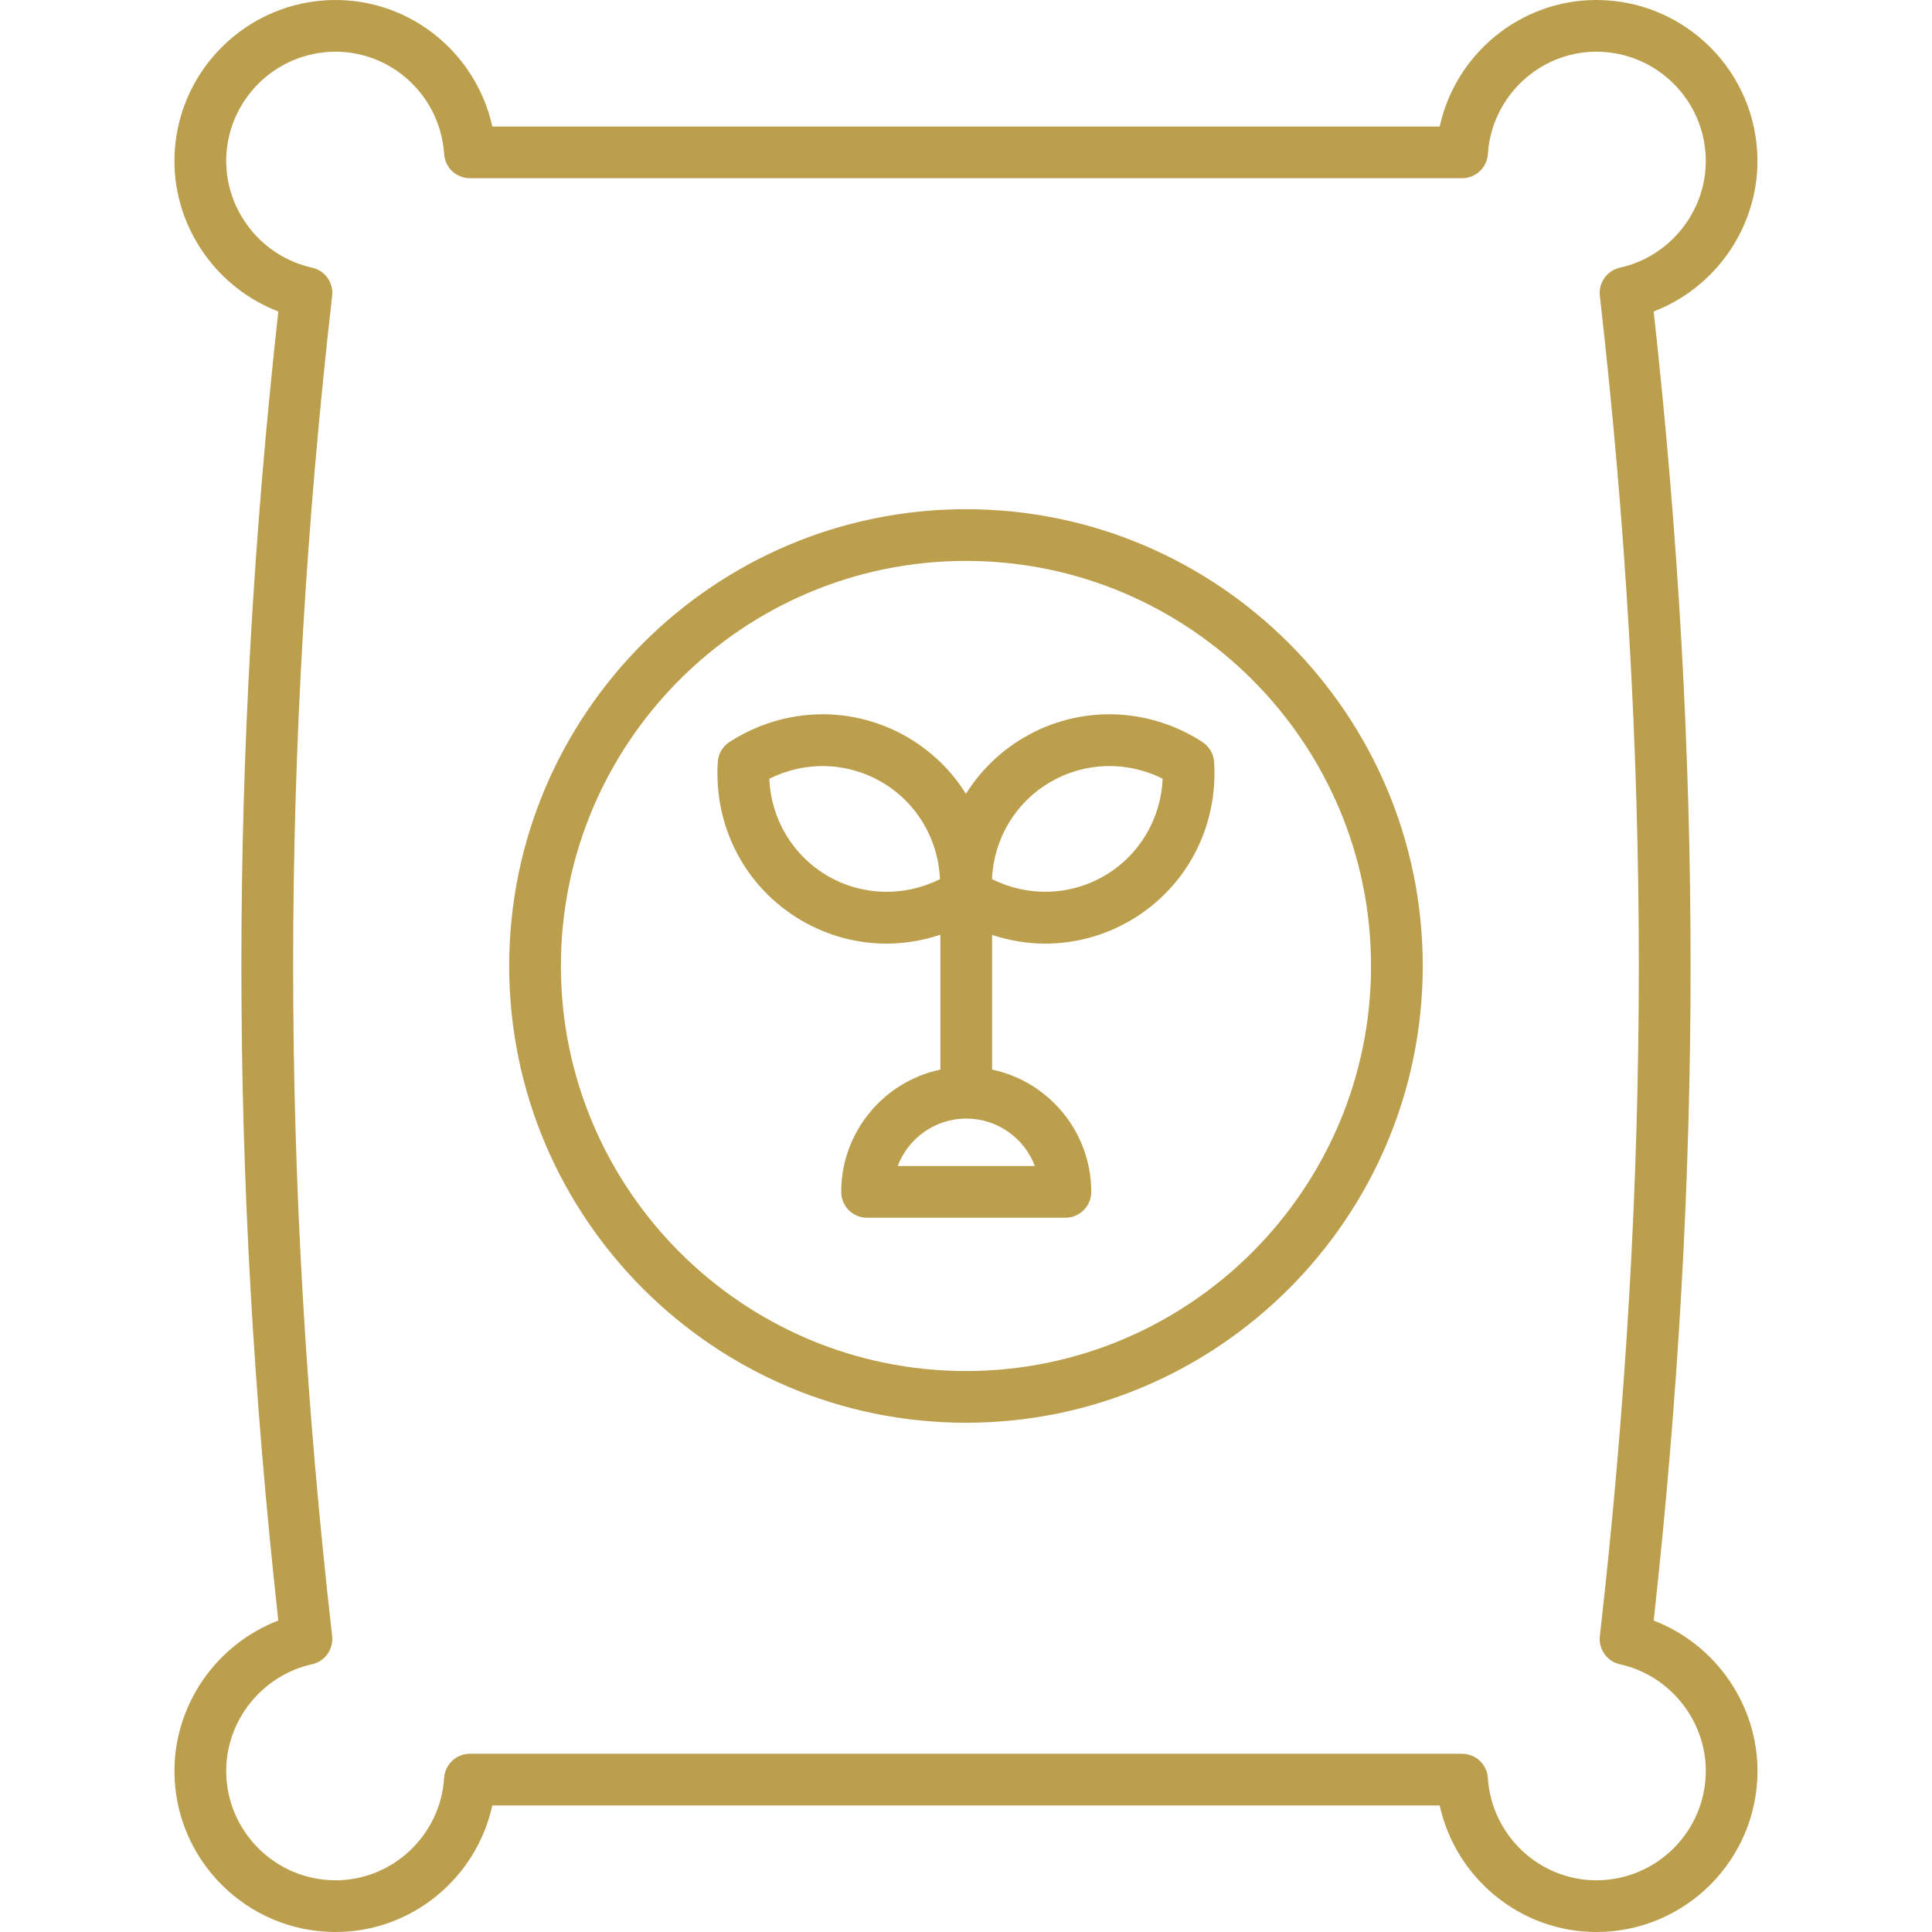 <svg width="34" height="34" viewBox="0 0 34 34" fill="none" xmlns="http://www.w3.org/2000/svg">
<path d="M29.102 28.52C29.968 20.671 29.968 13.329 29.102 5.481C30.181 5.068 30.928 4.014 30.928 2.835C30.929 1.272 29.657 0 28.093 0C26.755 0 25.616 0.948 25.336 2.227H8.664C8.383 0.948 7.245 0 5.905 0C4.342 0 3.07 1.272 3.07 2.835C3.07 4.014 3.818 5.068 4.898 5.481C4.031 13.329 4.031 20.671 4.898 28.519C3.818 28.932 3.07 29.987 3.07 31.166C3.07 32.729 4.342 34 5.905 34C7.245 34 8.383 33.052 8.664 31.773H25.336C25.617 33.051 26.755 34 28.094 34C29.657 34 30.929 32.729 30.929 31.166C30.929 29.987 30.181 28.933 29.103 28.52H29.102ZM28.093 33.09C27.088 33.09 26.249 32.299 26.184 31.289C26.168 31.05 25.969 30.863 25.73 30.863H8.27C8.03 30.863 7.831 31.05 7.816 31.289C7.751 32.298 6.911 33.09 5.906 33.09C4.845 33.09 3.981 32.226 3.981 31.166C3.981 30.271 4.616 29.482 5.491 29.288C5.719 29.239 5.871 29.024 5.845 28.792C4.93 20.747 4.93 13.252 5.845 5.206C5.872 4.974 5.719 4.76 5.491 4.71C4.616 4.518 3.981 3.729 3.981 2.834C3.981 1.773 4.845 0.91 5.906 0.91C6.911 0.91 7.751 1.701 7.816 2.711C7.831 2.95 8.03 3.136 8.27 3.136H25.73C25.97 3.136 26.169 2.95 26.184 2.711C26.25 1.701 27.089 0.91 28.094 0.91C29.155 0.91 30.019 1.773 30.019 2.834C30.019 3.729 29.384 4.517 28.51 4.71C28.282 4.76 28.129 4.974 28.155 5.206C29.069 13.252 29.069 20.747 28.155 28.793C28.129 29.025 28.282 29.239 28.51 29.289C29.384 29.482 30.019 30.271 30.019 31.166C30.019 32.226 29.155 33.09 28.094 33.09H28.093Z" fill="#BB9F4D"/>
<path d="M16.999 8.961C12.567 8.961 8.961 12.567 8.961 16.999C8.961 21.432 12.567 25.038 16.999 25.038C21.432 25.038 25.038 21.432 25.038 16.999C25.038 12.567 21.432 8.961 16.999 8.961ZM16.999 24.128C13.069 24.128 9.871 20.93 9.871 16.999C9.871 13.069 13.069 9.871 16.999 9.871C20.93 9.871 24.128 13.069 24.128 16.999C24.128 20.93 20.93 24.128 16.999 24.128Z" fill="#BB9F4D"/>
<path d="M21.159 13.057C20.197 12.436 18.992 12.407 18.014 12.982C17.592 13.231 17.248 13.572 16.999 13.97C16.75 13.572 16.406 13.231 15.984 12.982C15.006 12.407 13.802 12.436 12.839 13.057C12.717 13.135 12.64 13.266 12.632 13.41C12.558 14.553 13.119 15.619 14.096 16.194C14.563 16.469 15.082 16.606 15.602 16.606C15.922 16.606 16.241 16.552 16.549 16.45V18.823C15.554 19.033 14.804 19.918 14.804 20.975C14.804 21.227 15.008 21.43 15.259 21.43H18.75C19.001 21.43 19.204 21.226 19.204 20.975C19.204 19.918 18.455 19.033 17.459 18.823V16.453C17.764 16.553 18.079 16.606 18.395 16.606C18.915 16.606 19.435 16.469 19.902 16.194C20.88 15.619 21.44 14.552 21.366 13.409C21.357 13.265 21.279 13.134 21.158 13.057H21.159ZM14.557 15.41C13.946 15.05 13.569 14.411 13.538 13.705C14.17 13.388 14.911 13.408 15.523 13.767C16.134 14.127 16.511 14.765 16.542 15.471C15.91 15.787 15.168 15.769 14.557 15.41ZM18.212 20.52H15.798C15.983 20.032 16.454 19.685 17.005 19.685C17.555 19.685 18.028 20.032 18.212 20.52ZM19.442 15.409C18.831 15.768 18.089 15.787 17.457 15.471C17.488 14.765 17.866 14.126 18.477 13.767C19.088 13.407 19.829 13.388 20.461 13.704C20.43 14.41 20.054 15.049 19.442 15.409Z" fill="#BB9F4D"/>
</svg>
